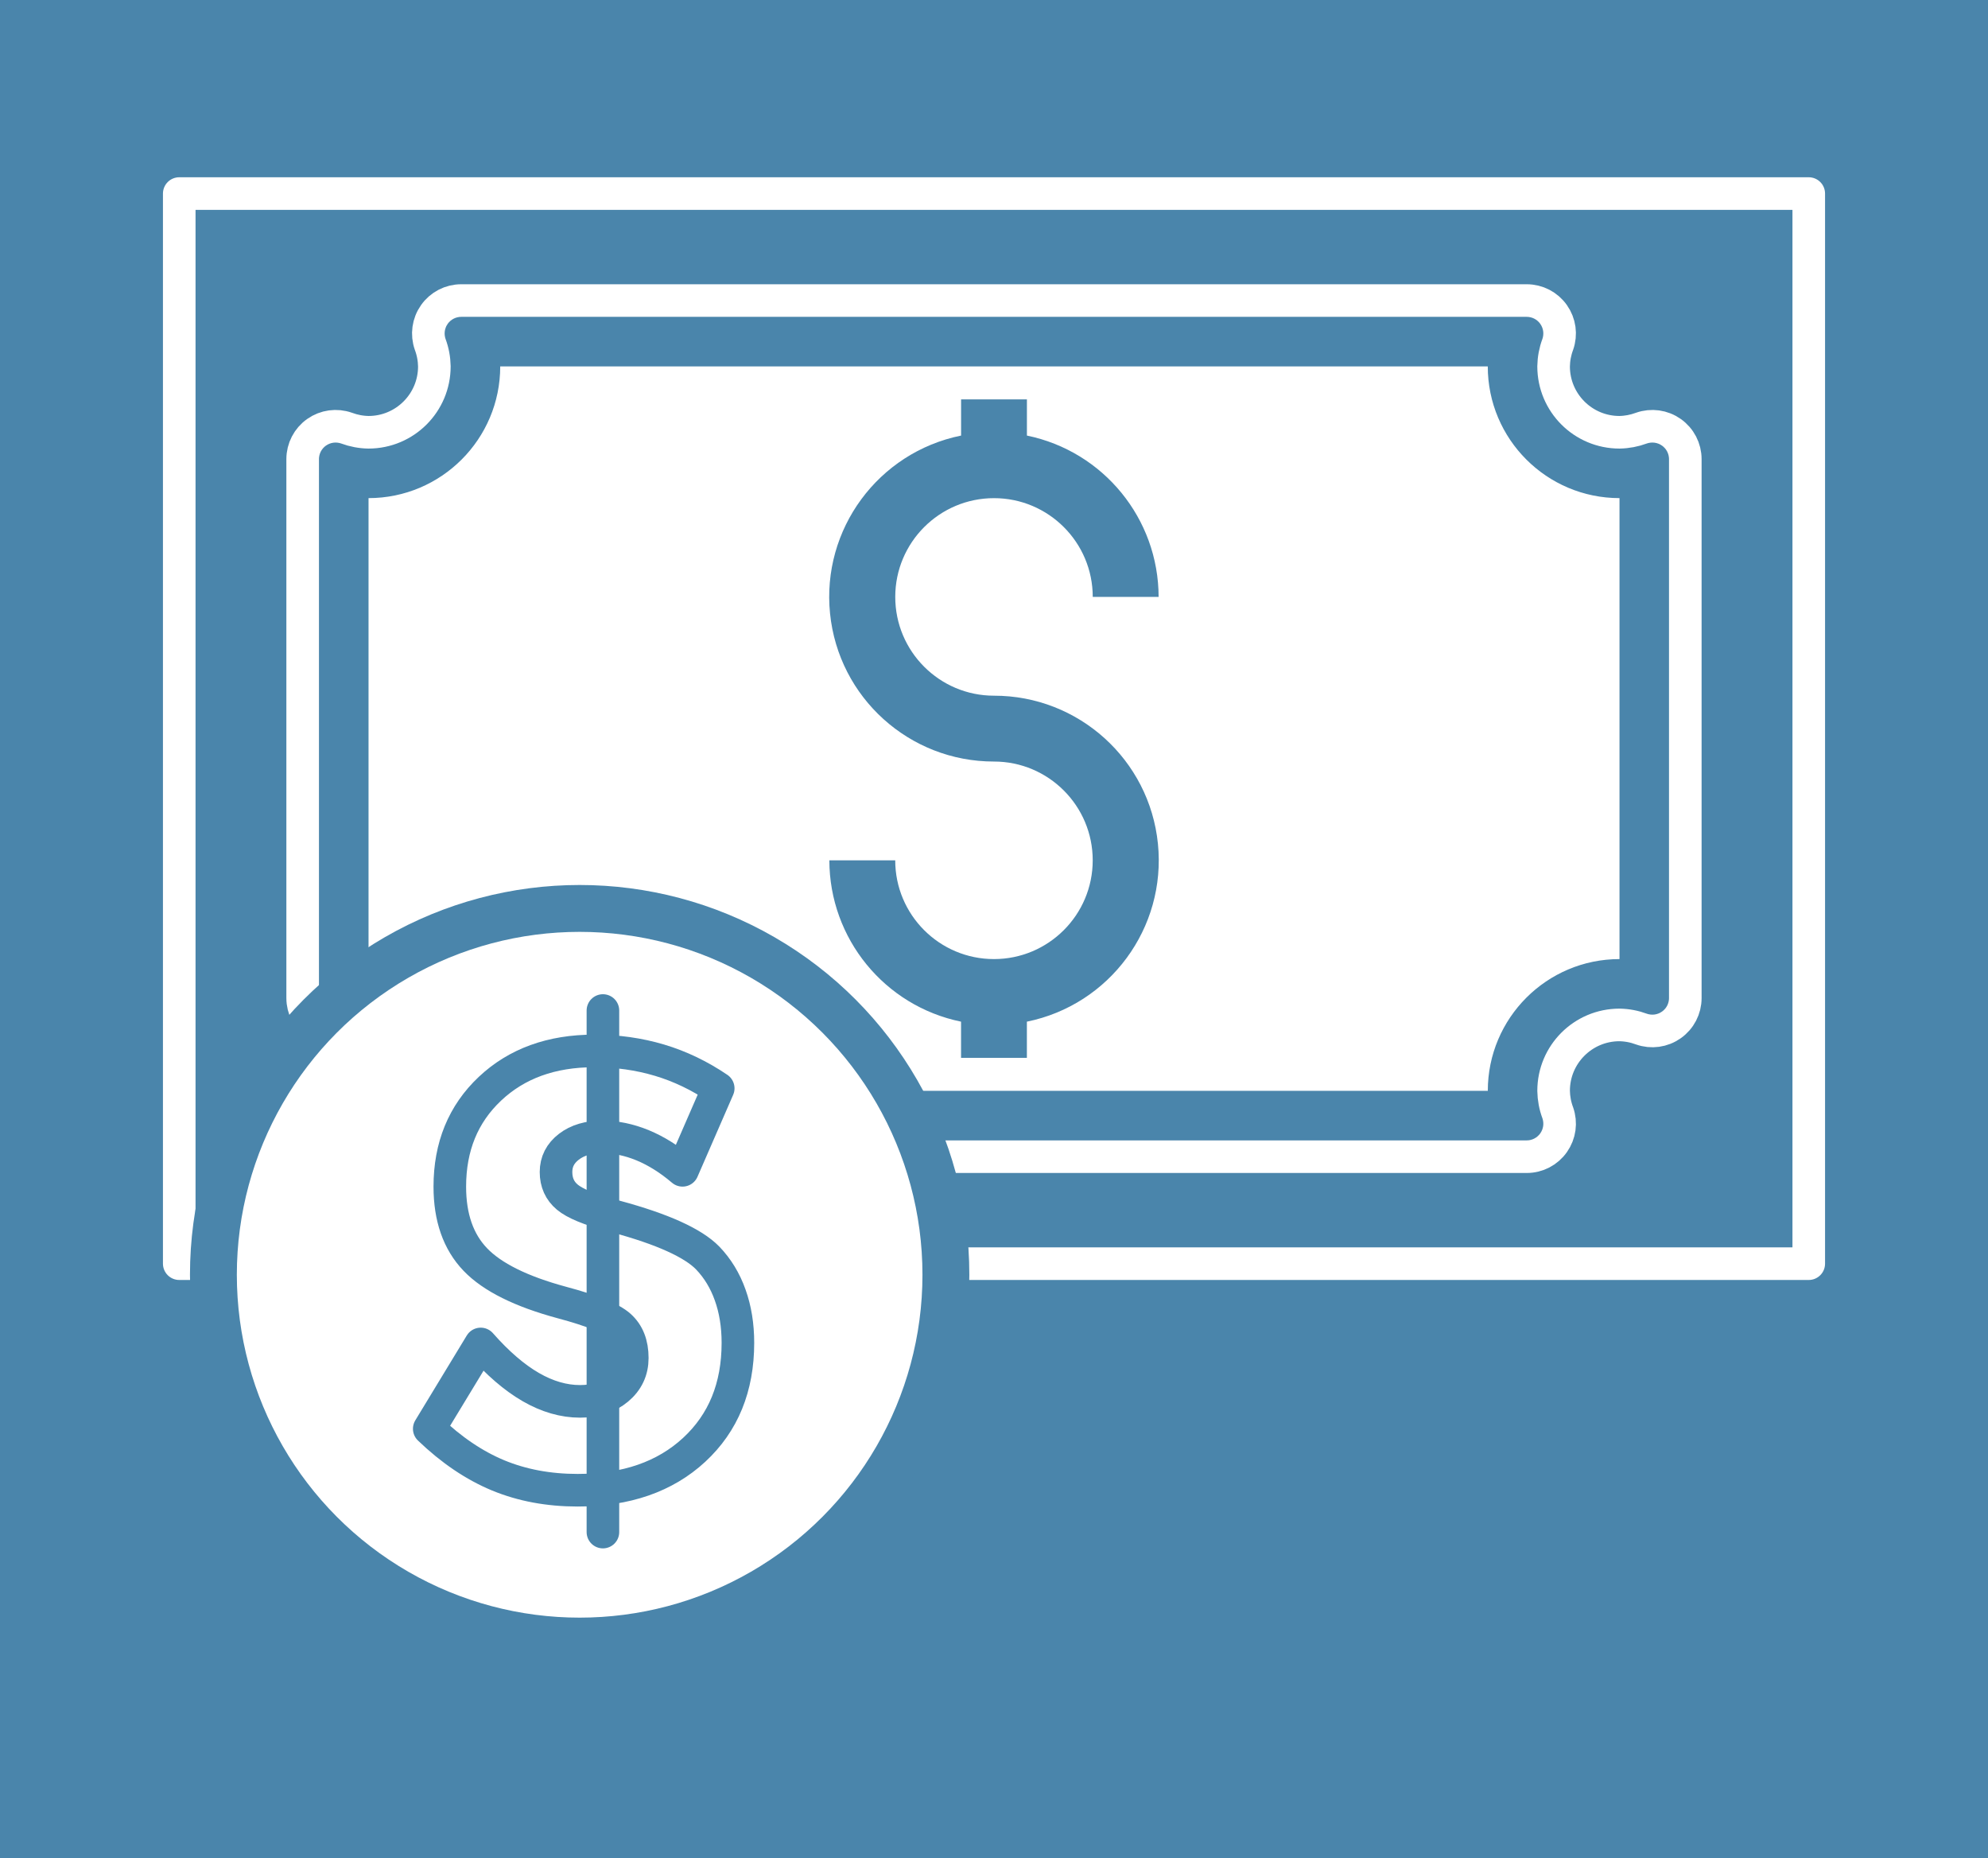 <?xml version="1.0" encoding="utf-8"?>
<!-- Generator: Adobe Illustrator 16.0.0, SVG Export Plug-In . SVG Version: 6.00 Build 0)  -->
<!DOCTYPE svg PUBLIC "-//W3C//DTD SVG 1.1//EN" "http://www.w3.org/Graphics/SVG/1.1/DTD/svg11.dtd">
<svg version="1.1" id="Layer_1" xmlns="http://www.w3.org/2000/svg" xmlns:xlink="http://www.w3.org/1999/xlink" x="0px" y="0px"
	 width="61px" height="57px" viewBox="0 0 61 57" enable-background="new 0 0 61 57" xml:space="preserve">
<g>
	<rect fill="#4A85AB" width="61" height="57"/>
	<g>
		<g>
			<path fill="#4A85AB" stroke="#FFFFFF" stroke-linecap="round" stroke-linejoin="round" stroke-miterlimit="10" d="M55.5,5.938
				h-50v32.828h50V5.938z M51.712,30.618c0,0.328-0.159,0.635-0.428,0.824c-0.268,0.189-0.609,0.237-0.92,0.127
				c-0.215-0.08-0.442-0.123-0.672-0.127c-1.116,0-2.021,0.904-2.021,2.021c0.004,0.229,0.046,0.458,0.127,0.673
				c0.109,0.31,0.062,0.651-0.127,0.919c-0.189,0.269-0.496,0.429-0.825,0.429H14.153c-0.329,0-0.636-0.16-0.825-0.429
				c-0.189-0.268-0.236-0.609-0.127-0.919c0.081-0.215,0.123-0.443,0.127-0.673c0-1.116-0.904-2.021-2.021-2.021
				c-0.229,0.004-0.457,0.047-0.672,0.127c-0.311,0.11-0.652,0.062-0.92-0.127c-0.269-0.189-0.428-0.496-0.428-0.824V14.085
				c0-0.328,0.159-0.635,0.428-0.824c0.268-0.189,0.609-0.236,0.92-0.127c0.215,0.08,0.442,0.123,0.672,0.127
				c1.116,0,2.021-0.904,2.021-2.021c-0.004-0.229-0.046-0.457-0.127-0.673c-0.109-0.31-0.062-0.651,0.127-0.919
				c0.189-0.269,0.496-0.428,0.825-0.428h32.693c0.329,0,0.636,0.159,0.825,0.428c0.189,0.268,0.236,0.609,0.127,0.919
				c-0.081,0.216-0.123,0.443-0.127,0.673c0,1.116,0.904,2.021,2.021,2.021c0.229-0.004,0.457-0.047,0.672-0.127
				c0.311-0.109,0.652-0.062,0.92,0.127c0.269,0.189,0.428,0.496,0.428,0.824V30.618z"/>
			<path fill="#FFFFFF" d="M45.651,11.24H15.349c0,2.231-1.81,4.041-4.041,4.041v14.141c2.231,0,4.041,1.81,4.041,4.041h30.303
				c0-2.231,1.81-4.041,4.041-4.041V15.281C47.461,15.281,45.651,13.472,45.651,11.24z M30.5,21.342
				c2.595-0.002,4.77,1.961,5.03,4.543c0.261,2.581-1.478,4.94-4.021,5.457v1.11h-2.02v-1.11c-2.35-0.483-4.038-2.551-4.041-4.95
				h2.021c0,1.674,1.357,3.03,3.03,3.03s3.03-1.356,3.03-3.03c0-1.673-1.357-3.03-3.03-3.03c-2.595,0.002-4.77-1.961-5.03-4.543
				c-0.261-2.581,1.478-4.94,4.021-5.457v-1.11h2.02v1.11c2.35,0.483,4.038,2.551,4.041,4.95H33.53c0-1.673-1.357-3.03-3.03-3.03
				s-3.03,1.357-3.03,3.03S28.827,21.342,30.5,21.342z"/>
		</g>
		<circle fill="#4A85AB" cx="17.786" cy="39.106" r="11.957"/>
		<g>
			<circle fill="#FFFFFF" cx="17.786" cy="39.106" r="10.519"/>
			<g>
				<g>
					<path fill="none" stroke="#4A85AB" stroke-linecap="round" stroke-linejoin="round" stroke-miterlimit="10" d="M14.75,41.229
						c0.52,0.59,1.031,1.031,1.537,1.323s1.01,0.438,1.512,0.438c0.468,0,0.852-0.126,1.152-0.376
						c0.301-0.252,0.45-0.569,0.45-0.955c0-0.428-0.129-0.755-0.39-0.986c-0.26-0.231-0.848-0.469-1.765-0.714
						c-1.257-0.339-2.145-0.78-2.664-1.323c-0.52-0.544-0.78-1.288-0.78-2.233c0-1.228,0.41-2.229,1.231-3.003
						c0.821-0.773,1.886-1.16,3.194-1.16c0.707,0,1.376,0.095,2.011,0.284c0.633,0.189,1.234,0.479,1.8,0.863l-1.095,2.515
						c-0.397-0.338-0.805-0.594-1.222-0.767c-0.419-0.172-0.832-0.258-1.24-0.258c-0.42,0-0.763,0.1-1.025,0.302
						c-0.263,0.201-0.395,0.46-0.395,0.775c0,0.322,0.116,0.578,0.347,0.771s0.676,0.377,1.336,0.553l0.157,0.043
						c1.426,0.385,2.363,0.81,2.813,1.27c0.303,0.316,0.535,0.694,0.691,1.136c0.158,0.44,0.237,0.93,0.237,1.468
						c0,1.361-0.447,2.454-1.341,3.281s-2.086,1.24-3.575,1.24c-0.894,0-1.707-0.152-2.44-0.455c-0.732-0.304-1.438-0.78-2.115-1.43
						L14.75,41.229z"/>
				</g>
				
					<line fill="none" stroke="#4A85AB" stroke-linecap="round" stroke-linejoin="round" stroke-miterlimit="10" x1="18.5" y1="31" x2="18.5" y2="47"/>
			</g>
		</g>
	</g>
</g>
</svg>
